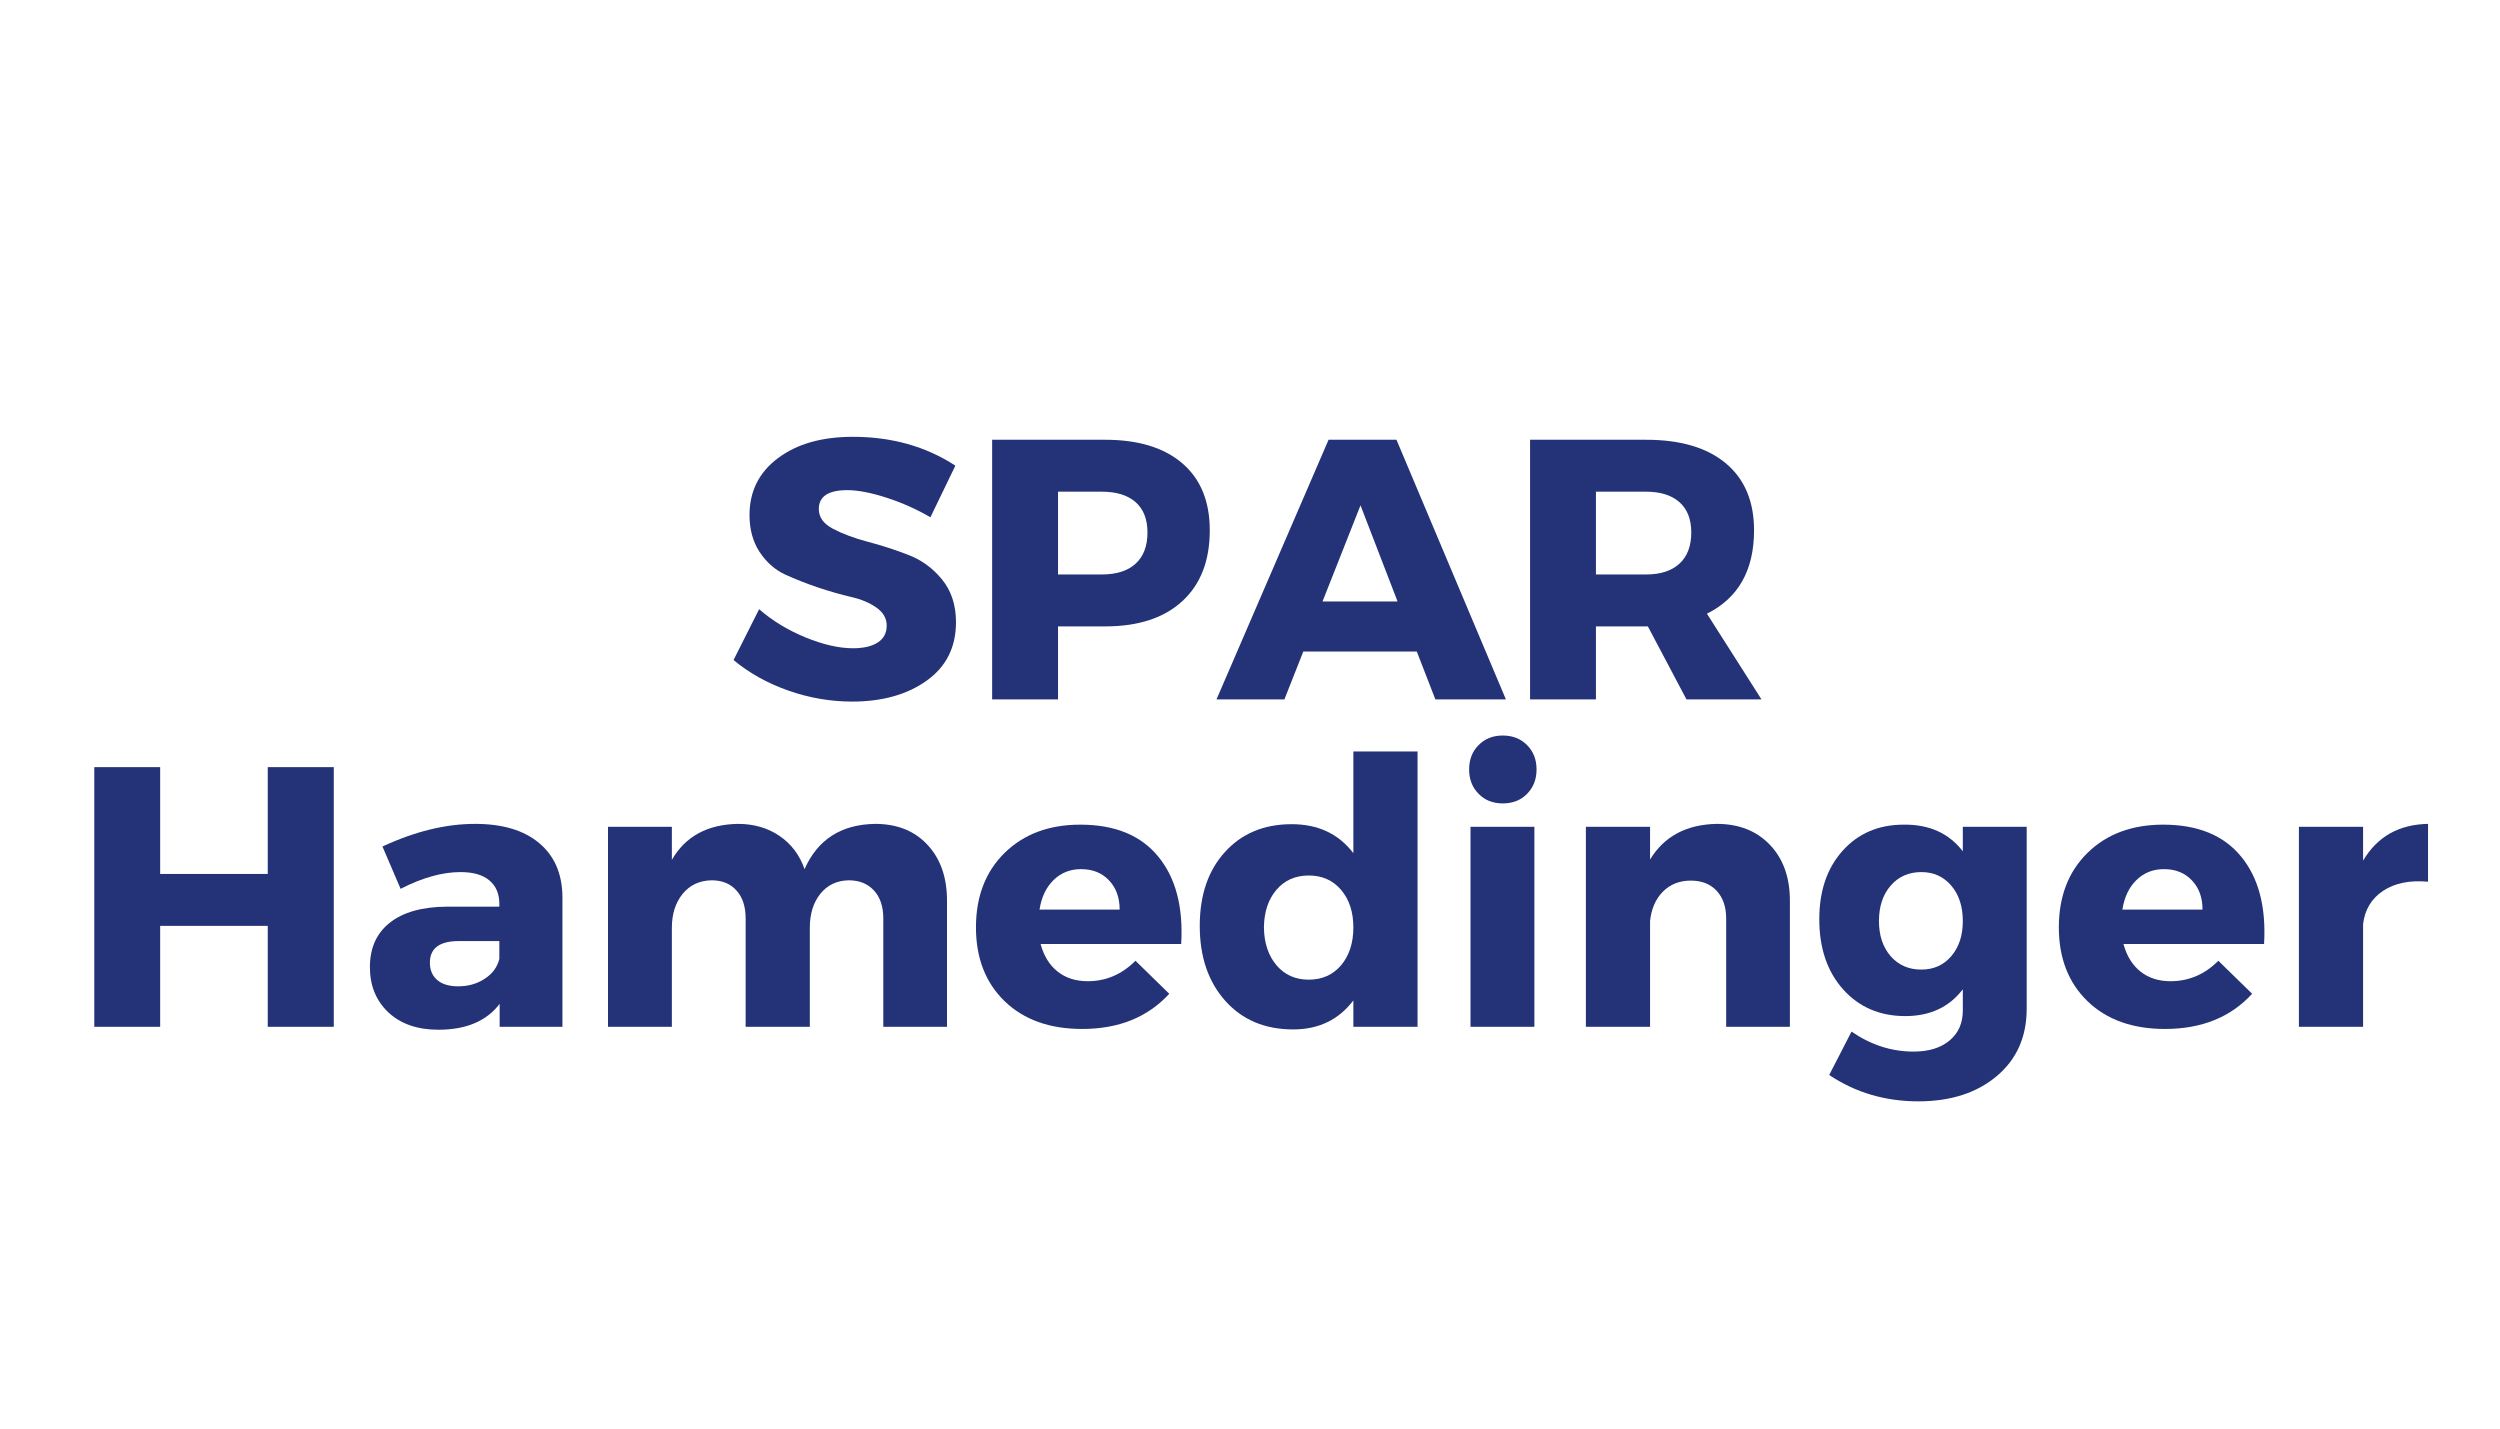 <svg xmlns="http://www.w3.org/2000/svg" xmlns:xlink="http://www.w3.org/1999/xlink" width="336" viewBox="0 0 252 144" height="192" preserveAspectRatio="xMidYMid meet"><defs><g></g></defs><rect x="-25.2" width="302.4" fill="#ffffff" y="-14.4" height="172.8" fill-opacity="1"></rect><rect x="-25.2" width="302.4" fill="#ffffff" y="-14.4" height="172.8" fill-opacity="1"></rect><g fill="#243278" fill-opacity="1"><g transform="translate(73.301, 70.5)"><g><path d="M 12.672 -26.469 C 16.586 -26.469 20.031 -25.5 23 -23.562 L 20.484 -18.359 C 19.117 -19.16 17.648 -19.816 16.078 -20.328 C 14.504 -20.836 13.18 -21.094 12.109 -21.094 C 10.191 -21.094 9.234 -20.457 9.234 -19.188 C 9.234 -18.363 9.707 -17.703 10.656 -17.203 C 11.602 -16.703 12.754 -16.27 14.109 -15.906 C 15.473 -15.551 16.832 -15.113 18.188 -14.594 C 19.551 -14.082 20.703 -13.254 21.641 -12.109 C 22.586 -10.961 23.062 -9.52 23.062 -7.781 C 23.062 -5.258 22.078 -3.297 20.109 -1.891 C 18.141 -0.484 15.633 0.219 12.594 0.219 C 10.426 0.219 8.281 -0.148 6.156 -0.891 C 4.039 -1.641 2.203 -2.664 0.641 -3.969 L 3.219 -9.094 C 4.539 -7.938 6.098 -6.988 7.891 -6.25 C 9.68 -5.52 11.273 -5.156 12.672 -5.156 C 13.742 -5.156 14.578 -5.348 15.172 -5.734 C 15.773 -6.117 16.078 -6.688 16.078 -7.438 C 16.078 -8.164 15.734 -8.77 15.047 -9.25 C 14.359 -9.738 13.504 -10.098 12.484 -10.328 C 11.461 -10.566 10.352 -10.883 9.156 -11.281 C 7.957 -11.688 6.848 -12.125 5.828 -12.594 C 4.805 -13.07 3.953 -13.828 3.266 -14.859 C 2.586 -15.898 2.25 -17.141 2.25 -18.578 C 2.25 -20.973 3.203 -22.883 5.109 -24.312 C 7.016 -25.75 9.535 -26.469 12.672 -26.469 Z M 12.672 -26.469 "></path></g></g></g><g fill="#243278" fill-opacity="1"><g transform="translate(97.383, 70.5)"><g><path d="M 2.625 -26.172 L 14.016 -26.172 C 17.359 -26.172 19.953 -25.379 21.797 -23.797 C 23.641 -22.211 24.562 -19.961 24.562 -17.047 C 24.562 -13.984 23.641 -11.602 21.797 -9.906 C 19.953 -8.207 17.359 -7.359 14.016 -7.359 L 9.266 -7.359 L 9.266 0 L 2.625 0 Z M 9.266 -20.938 L 9.266 -12.594 L 13.688 -12.594 C 15.156 -12.594 16.285 -12.953 17.078 -13.672 C 17.879 -14.398 18.281 -15.453 18.281 -16.828 C 18.281 -18.172 17.879 -19.191 17.078 -19.891 C 16.285 -20.586 15.156 -20.938 13.688 -20.938 Z M 9.266 -20.938 "></path></g></g></g><g fill="#243278" fill-opacity="1"><g transform="translate(122.811, 70.5)"><g><path d="M 20 -4.828 L 8.562 -4.828 L 6.656 0 L -0.188 0 L 11.109 -26.172 L 17.953 -26.172 L 28.984 0 L 21.875 0 Z M 18.062 -9.875 L 14.328 -19.562 L 10.5 -9.875 Z M 18.062 -9.875 "></path></g></g></g><g fill="#243278" fill-opacity="1"><g transform="translate(151.605, 70.5)"><g><path d="M 18.391 0 L 14.5 -7.359 L 9.266 -7.359 L 9.266 0 L 2.625 0 L 2.625 -26.172 L 14.328 -26.172 C 17.785 -26.172 20.461 -25.379 22.359 -23.797 C 24.254 -22.211 25.203 -19.961 25.203 -17.047 C 25.203 -13.016 23.617 -10.211 20.453 -8.641 L 25.953 0 Z M 9.266 -12.594 L 14.328 -12.594 C 15.766 -12.594 16.879 -12.953 17.672 -13.672 C 18.473 -14.398 18.875 -15.453 18.875 -16.828 C 18.875 -18.172 18.473 -19.191 17.672 -19.891 C 16.879 -20.586 15.766 -20.938 14.328 -20.938 L 9.266 -20.938 Z M 9.266 -12.594 "></path></g></g></g><g fill="#243278" fill-opacity="1"><g transform="translate(6.879, 103.5)"><g><path d="M 26.766 0 L 20.109 0 L 20.109 -10.172 L 9.266 -10.172 L 9.266 0 L 2.625 0 L 2.625 -26.172 L 9.266 -26.172 L 9.266 -15.406 L 20.109 -15.406 L 20.109 -26.172 L 26.766 -26.172 Z M 26.766 0 "></path></g></g></g><g fill="#243278" fill-opacity="1"><g transform="translate(36.271, 103.5)"><g><path d="M 11.625 -20.453 C 14.395 -20.453 16.547 -19.805 18.078 -18.516 C 19.609 -17.234 20.391 -15.445 20.422 -13.156 L 20.422 0 L 14.094 0 L 14.094 -2.312 C 12.77 -0.57 10.711 0.297 7.922 0.297 C 5.805 0.297 4.125 -0.285 2.875 -1.453 C 1.633 -2.629 1.016 -4.148 1.016 -6.016 C 1.016 -7.941 1.68 -9.43 3.016 -10.484 C 4.348 -11.547 6.258 -12.086 8.75 -12.109 L 14.062 -12.109 L 14.062 -12.406 C 14.062 -13.406 13.727 -14.188 13.062 -14.75 C 12.406 -15.312 11.43 -15.594 10.141 -15.594 C 8.316 -15.594 6.305 -15.031 4.109 -13.906 L 2.281 -18.172 C 5.539 -19.691 8.656 -20.453 11.625 -20.453 Z M 9.906 -4.078 C 10.926 -4.078 11.82 -4.332 12.594 -4.844 C 13.375 -5.352 13.863 -6.02 14.062 -6.844 L 14.062 -8.641 L 9.984 -8.641 C 8.035 -8.641 7.062 -7.914 7.062 -6.469 C 7.062 -5.719 7.312 -5.129 7.812 -4.703 C 8.312 -4.285 9.008 -4.078 9.906 -4.078 Z M 9.906 -4.078 "></path></g></g></g><g fill="#243278" fill-opacity="1"><g transform="translate(58.708, 103.5)"><g><path d="M 29.5 -20.453 C 31.719 -20.453 33.477 -19.75 34.781 -18.344 C 36.094 -16.938 36.75 -15.062 36.75 -12.719 L 36.75 0 L 30.328 0 L 30.328 -10.922 C 30.328 -12.117 30.016 -13.055 29.391 -13.734 C 28.766 -14.422 27.914 -14.766 26.844 -14.766 C 25.645 -14.742 24.691 -14.289 23.984 -13.406 C 23.273 -12.52 22.922 -11.379 22.922 -9.984 L 22.922 0 L 16.453 0 L 16.453 -10.922 C 16.453 -12.117 16.145 -13.055 15.531 -13.734 C 14.926 -14.422 14.086 -14.766 13.016 -14.766 C 11.797 -14.742 10.82 -14.285 10.094 -13.391 C 9.375 -12.492 9.016 -11.359 9.016 -9.984 L 9.016 0 L 2.578 0 L 2.578 -20.156 L 9.016 -20.156 L 9.016 -16.828 C 10.379 -19.191 12.598 -20.398 15.672 -20.453 C 17.285 -20.453 18.688 -20.047 19.875 -19.234 C 21.062 -18.422 21.898 -17.305 22.391 -15.891 C 23.711 -18.879 26.082 -20.398 29.5 -20.453 Z M 29.5 -20.453 "></path></g></g></g><g fill="#243278" fill-opacity="1"><g transform="translate(97.486, 103.5)"><g><path d="M 11.406 -20.375 C 14.895 -20.375 17.516 -19.301 19.266 -17.156 C 21.023 -15.02 21.797 -12.082 21.578 -8.344 L 7.406 -8.344 C 7.727 -7.145 8.301 -6.219 9.125 -5.562 C 9.945 -4.914 10.957 -4.594 12.156 -4.594 C 14 -4.594 15.602 -5.281 16.969 -6.656 L 20.375 -3.328 C 18.207 -0.961 15.281 0.219 11.594 0.219 C 8.32 0.219 5.719 -0.711 3.781 -2.578 C 1.852 -4.453 0.891 -6.93 0.891 -10.016 C 0.891 -13.129 1.852 -15.633 3.781 -17.531 C 5.719 -19.426 8.258 -20.375 11.406 -20.375 Z M 7.297 -11.812 L 15.375 -11.812 C 15.375 -13.031 15.016 -14.016 14.297 -14.766 C 13.586 -15.516 12.648 -15.891 11.484 -15.891 C 10.379 -15.891 9.453 -15.52 8.703 -14.781 C 7.961 -14.051 7.492 -13.062 7.297 -11.812 Z M 7.297 -11.812 "></path></g></g></g><g fill="#243278" fill-opacity="1"><g transform="translate(119.997, 103.5)"><g><path d="M 22.891 -27.75 L 22.891 0 L 16.422 0 L 16.422 -2.656 C 14.941 -0.707 12.922 0.266 10.359 0.266 C 7.516 0.266 5.234 -0.691 3.516 -2.609 C 1.797 -4.535 0.938 -7.055 0.938 -10.172 C 0.938 -13.266 1.781 -15.742 3.469 -17.609 C 5.164 -19.484 7.41 -20.422 10.203 -20.422 C 12.867 -20.422 14.941 -19.445 16.422 -17.5 L 16.422 -27.75 Z M 8.672 -6.203 C 9.492 -5.234 10.578 -4.75 11.922 -4.75 C 13.273 -4.75 14.363 -5.234 15.188 -6.203 C 16.008 -7.18 16.422 -8.453 16.422 -10.016 C 16.422 -11.566 16.008 -12.828 15.188 -13.797 C 14.363 -14.766 13.273 -15.25 11.922 -15.25 C 10.578 -15.25 9.492 -14.77 8.672 -13.812 C 7.848 -12.852 7.426 -11.586 7.406 -10.016 C 7.426 -8.453 7.848 -7.18 8.672 -6.203 Z M 8.672 -6.203 "></path></g></g></g><g fill="#243278" fill-opacity="1"><g transform="translate(145.65, 103.5)"><g><path d="M 3.391 -28.391 C 4.023 -29.035 4.836 -29.359 5.828 -29.359 C 6.828 -29.359 7.645 -29.035 8.281 -28.391 C 8.914 -27.754 9.234 -26.938 9.234 -25.938 C 9.234 -24.945 8.914 -24.129 8.281 -23.484 C 7.645 -22.836 6.828 -22.516 5.828 -22.516 C 4.836 -22.516 4.023 -22.836 3.391 -23.484 C 2.754 -24.129 2.438 -24.945 2.438 -25.938 C 2.438 -26.938 2.754 -27.754 3.391 -28.391 Z M 9.016 0 L 2.578 0 L 2.578 -20.156 L 9.016 -20.156 Z M 9.016 0 "></path></g></g></g><g fill="#243278" fill-opacity="1"><g transform="translate(157.279, 103.5)"><g><path d="M 15.781 -20.453 C 18 -20.453 19.781 -19.75 21.125 -18.344 C 22.469 -16.938 23.141 -15.062 23.141 -12.719 L 23.141 0 L 16.719 0 L 16.719 -10.922 C 16.719 -12.086 16.398 -13.016 15.766 -13.703 C 15.129 -14.391 14.258 -14.734 13.156 -14.734 C 12.008 -14.734 11.066 -14.359 10.328 -13.609 C 9.598 -12.859 9.172 -11.875 9.047 -10.656 L 9.047 0 L 2.578 0 L 2.578 -20.156 L 9.047 -20.156 L 9.047 -16.859 C 10.473 -19.203 12.719 -20.398 15.781 -20.453 Z M 15.781 -20.453 "></path></g></g></g><g fill="#243278" fill-opacity="1"><g transform="translate(182.446, 103.5)"><g><path d="M 21.844 -20.156 L 21.844 -1.828 C 21.844 1.016 20.836 3.281 18.828 4.969 C 16.816 6.664 14.18 7.516 10.922 7.516 C 7.578 7.516 4.582 6.629 1.938 4.859 L 4.188 0.484 C 6.133 1.828 8.219 2.5 10.438 2.5 C 11.977 2.5 13.191 2.125 14.078 1.375 C 14.961 0.633 15.406 -0.367 15.406 -1.641 L 15.406 -3.781 C 14.031 -1.977 12.098 -1.078 9.609 -1.078 C 7.047 -1.078 4.957 -1.973 3.344 -3.766 C 1.738 -5.566 0.938 -7.926 0.938 -10.844 C 0.938 -13.688 1.719 -15.984 3.281 -17.734 C 4.852 -19.492 6.91 -20.375 9.453 -20.375 C 12.023 -20.406 14.008 -19.508 15.406 -17.688 L 15.406 -20.156 Z M 11.219 -5.766 C 12.469 -5.766 13.477 -6.219 14.25 -7.125 C 15.02 -8.031 15.406 -9.207 15.406 -10.656 C 15.406 -12.125 15.02 -13.312 14.25 -14.219 C 13.477 -15.133 12.469 -15.594 11.219 -15.594 C 9.945 -15.594 8.914 -15.133 8.125 -14.219 C 7.344 -13.312 6.953 -12.125 6.953 -10.656 C 6.953 -9.207 7.344 -8.031 8.125 -7.125 C 8.914 -6.219 9.945 -5.766 11.219 -5.766 Z M 11.219 -5.766 "></path></g></g></g><g fill="#243278" fill-opacity="1"><g transform="translate(206.64, 103.5)"><g><path d="M 11.406 -20.375 C 14.895 -20.375 17.516 -19.301 19.266 -17.156 C 21.023 -15.02 21.797 -12.082 21.578 -8.344 L 7.406 -8.344 C 7.727 -7.145 8.301 -6.219 9.125 -5.562 C 9.945 -4.914 10.957 -4.594 12.156 -4.594 C 14 -4.594 15.602 -5.281 16.969 -6.656 L 20.375 -3.328 C 18.207 -0.961 15.281 0.219 11.594 0.219 C 8.32 0.219 5.719 -0.711 3.781 -2.578 C 1.852 -4.453 0.891 -6.93 0.891 -10.016 C 0.891 -13.129 1.852 -15.633 3.781 -17.531 C 5.719 -19.426 8.258 -20.375 11.406 -20.375 Z M 7.297 -11.812 L 15.375 -11.812 C 15.375 -13.031 15.016 -14.016 14.297 -14.766 C 13.586 -15.516 12.648 -15.891 11.484 -15.891 C 10.379 -15.891 9.453 -15.52 8.703 -14.781 C 7.961 -14.051 7.492 -13.062 7.297 -11.812 Z M 7.297 -11.812 "></path></g></g></g><g fill="#243278" fill-opacity="1"><g transform="translate(229.152, 103.5)"><g><path d="M 9.047 -20.156 L 9.047 -16.75 C 10.473 -19.164 12.656 -20.398 15.594 -20.453 L 15.594 -14.625 C 13.75 -14.789 12.238 -14.484 11.062 -13.703 C 9.895 -12.922 9.223 -11.805 9.047 -10.359 L 9.047 0 L 2.578 0 L 2.578 -20.156 Z M 9.047 -20.156 "></path></g></g></g></svg>